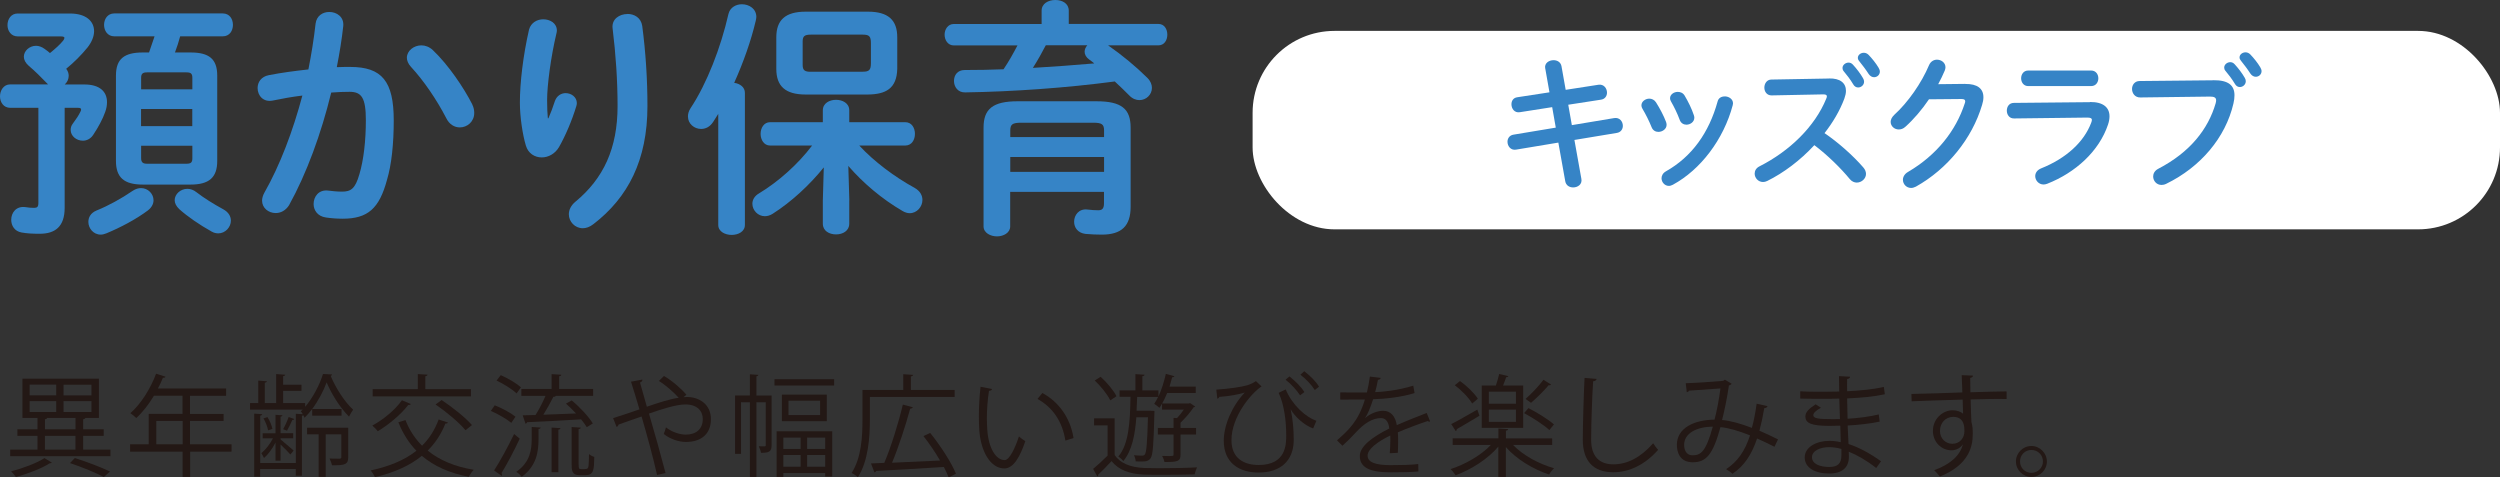<svg xmlns="http://www.w3.org/2000/svg" id="_&#x30EC;&#x30A4;&#x30E4;&#x30FC;_2" data-name="&#x30EC;&#x30A4;&#x30E4;&#x30FC; 2" viewBox="0 0 340.65 65.05"><rect x="0" y="0" width="340.65" height="65.05" fill="#333333" stroke="none"/><defs><style>      .cls-1 {        fill: #231815;      }      .cls-2 {        fill: #fff;      }      .cls-3 {        fill: #3684c6;      }    </style></defs><g id="_&#x30C7;&#x30B6;&#x30A4;&#x30F3;" data-name="&#x30C7;&#x30B6;&#x30A4;&#x30F3;"><g><g><rect class="cls-2" x="170.68" y="4.21" width="169.97" height="27.04" rx="11.16" ry="11.16"></rect><g><path class="cls-3" d="M210.55,9.34c-.14-.73.51-1.14,1.14-1.14.49,0,.98.26,1.08.83l.57,3.21,4.45-.69c.75-.12,1.18.49,1.18,1.08,0,.43-.26.87-.81.95l-4.47.69.49,2.78,5.77-.96c.75-.12,1.18.47,1.18,1.06,0,.43-.26.87-.81.96l-5.79.96.95,5.31c.14.73-.49,1.16-1.12,1.16-.49,0-.98-.26-1.08-.85l-.94-5.26-5.77.96c-.73.12-1.16-.49-1.16-1.08,0-.43.26-.87.81-.96l5.77-.96-.49-2.79-4.41.69c-.73.12-1.14-.49-1.14-1.08,0-.45.24-.89.81-.96l4.37-.67-.57-3.23Z"></path><path class="cls-3" d="M227.03,16.66c.04.12.06.24.06.35,0,.57-.57.96-1.12.96-.37,0-.73-.18-.91-.61-.35-.87-.81-1.79-1.26-2.54-.1-.16-.14-.32-.14-.47,0-.51.53-.91,1.08-.91.33,0,.69.16.91.51.51.81,1.04,1.79,1.38,2.7ZM235,13.13c.55,0,1.14.35,1.14.95,0,.08-.02.16-.04.26-1.24,4.65-4.37,8.78-8.15,10.83-.2.1-.37.16-.55.16-.57,0-1-.51-1-1.04,0-.35.18-.71.61-.95,3.52-1.99,5.85-5.24,7.03-9.51.12-.49.53-.69.96-.69ZM230.81,15.71c.04.12.06.24.06.33,0,.57-.55.95-1.08.95-.37,0-.75-.2-.91-.65-.33-.89-.75-1.75-1.18-2.5-.1-.16-.14-.32-.14-.45,0-.51.51-.87,1.06-.87.35,0,.71.14.93.51.49.83.96,1.77,1.26,2.68Z"></path><path class="cls-3" d="M249.21,10.69c1.54-.04,2.32.63,2.32,1.69,0,.32-.08.67-.22,1.06-.61,1.63-1.55,3.23-2.7,4.7,1.83,1.24,3.88,3.05,5.28,4.67.26.29.37.61.37.89,0,.65-.61,1.18-1.26,1.18-.31,0-.67-.14-.94-.47-1.22-1.48-3.03-3.27-4.84-4.63-1.91,2.07-4.19,3.78-6.42,4.88-.2.1-.39.14-.57.14-.67,0-1.14-.57-1.14-1.14,0-.39.2-.77.67-1,4.09-2.07,7.54-5.41,9.09-9.23.06-.12.08-.24.08-.31,0-.18-.16-.26-.49-.26l-7.05.14c-.65,0-.98-.53-.98-1.06s.33-1.1.96-1.1l7.83-.14ZM251.06,9.26c0-.39.39-.73.83-.73.2,0,.41.08.59.28.49.53,1.02,1.22,1.38,1.85.1.16.14.32.14.47,0,.45-.39.79-.81.79-.26,0-.51-.14-.67-.43-.41-.69-.89-1.3-1.3-1.79-.12-.14-.16-.3-.16-.43ZM253.15,7.88c0-.39.39-.69.81-.69.22,0,.45.08.65.28.47.49,1,1.14,1.36,1.75.12.2.18.37.18.53,0,.45-.37.77-.79.77-.26,0-.53-.14-.73-.43-.39-.61-.89-1.26-1.3-1.77-.12-.14-.18-.3-.18-.43Z"></path><path class="cls-3" d="M267.8,11.44c1.63-.02,2.46.63,2.46,1.81,0,.32-.06.67-.18,1.04-1.36,4.59-4.72,8.74-9.02,11.14-.24.12-.45.18-.65.18-.65,0-1.12-.53-1.12-1.12,0-.37.22-.79.69-1.06,3.92-2.3,6.53-5.61,7.74-9.35.04-.1.06-.2.06-.28,0-.22-.16-.31-.53-.31l-4.41.04c-.96,1.42-2.09,2.74-3.21,3.74-.3.28-.61.37-.91.37-.59,0-1.1-.45-1.1-1.04,0-.3.16-.63.49-.95,1.87-1.69,3.72-4.35,4.74-6.77.22-.51.65-.75,1.08-.75.59,0,1.16.41,1.16,1.04,0,.14-.04.29-.1.45-.26.61-.55,1.22-.89,1.85l3.68-.04Z"></path><path class="cls-3" d="M284.78,13.9c1.81-.02,2.66.75,2.66,1.95,0,.33-.06.71-.2,1.12-1.22,3.64-4.43,6.55-8.29,8.07-.18.06-.33.1-.49.1-.67,0-1.14-.57-1.14-1.14,0-.41.24-.83.81-1.06,3.44-1.38,5.83-3.6,6.81-6.2.06-.16.1-.3.1-.39,0-.24-.2-.33-.63-.33l-9.96.12c-.67.02-1-.53-1-1.06s.31-1.06.96-1.06l10.37-.1ZM284.94,9.61c.65,0,.98.53.98,1.06s-.33,1.06-.98,1.06h-8.58c-.63,0-.96-.53-.96-1.06s.33-1.06.96-1.06h8.58Z"></path><path class="cls-3" d="M301.6,10.93c2.07-.02,2.87.73,2.87,2.05,0,.33-.04.71-.14,1.12-1.08,4.67-4.51,8.68-9.15,10.94-.24.12-.45.16-.65.16-.67,0-1.14-.55-1.14-1.16,0-.37.2-.79.69-1.04,4.35-2.26,6.81-5.41,7.83-8.94.04-.16.06-.28.06-.39,0-.37-.26-.51-.83-.51l-9.49.12c-.75.02-1.14-.59-1.14-1.16,0-.53.35-1.08,1.04-1.08l10.04-.1ZM303.07,9.2c0-.39.39-.73.83-.73.2,0,.41.08.59.28.49.53,1.02,1.22,1.38,1.85.1.16.14.31.14.47,0,.45-.39.79-.81.79-.26,0-.51-.14-.67-.43-.41-.69-.89-1.3-1.3-1.79-.12-.14-.16-.29-.16-.43ZM305.16,7.82c0-.39.39-.69.81-.69.22,0,.45.08.65.28.47.49,1,1.14,1.36,1.75.12.2.18.37.18.53,0,.45-.37.77-.79.77-.26,0-.53-.14-.73-.43-.39-.61-.89-1.26-1.3-1.77-.12-.14-.18-.29-.18-.43Z"></path></g></g><g><path class="cls-3" d="M6.54,11.49c-.92-.95-1.76-1.8-2.61-2.51-.47-.41-.68-.85-.68-1.25,0-.81.78-1.49,1.66-1.49.37,0,.78.14,1.15.41.24.17.51.37.75.58.71-.58,1.36-1.15,1.8-1.7.1-.14.17-.27.17-.37,0-.14-.17-.2-.51-.2H2.41c-.92,0-1.39-.78-1.39-1.53,0-.81.47-1.59,1.39-1.59h7.12c2.2,0,3.29,1.05,3.29,2.41,0,.68-.3,1.46-.88,2.2-.88,1.08-1.83,2.03-2.92,2.92.24.31.34.64.34.95,0,.47-.2.88-.54,1.19h2.68c2.1,0,3.08.98,3.08,2.41,0,.41-.07.85-.24,1.32-.34.98-.95,2.1-1.63,3.12-.37.58-.92.81-1.42.81-.88,0-1.66-.64-1.66-1.46,0-.31.07-.58.3-.88.44-.58.81-1.15,1.02-1.59.07-.14.1-.24.1-.31,0-.2-.17-.24-.44-.24h-1.8v13.63c0,2.58-1.32,3.53-3.39,3.53-1.08,0-1.7-.04-2.47-.17-.98-.17-1.42-.95-1.42-1.73,0-.98.68-1.9,1.93-1.73.41.07.78.1,1.19.1s.58-.13.58-.68v-12.95H1.39c-.92,0-1.39-.78-1.39-1.56s.47-1.63,1.39-1.63h5.15ZM19.22,25.63c.95,0,1.7.78,1.7,1.66,0,.47-.24.98-.78,1.39-1.59,1.19-3.7,2.31-5.66,3.12-.27.1-.51.17-.75.17-1.02,0-1.69-.88-1.69-1.73,0-.61.3-1.22,1.12-1.56,1.59-.64,3.39-1.63,4.92-2.68.41-.27.78-.37,1.15-.37ZM25.97,7.15c2.51,0,3.63.88,3.63,3.15v11.63c0,2.27-1.12,3.22-3.63,3.22h-6.51c-2.54,0-3.66-.95-3.66-3.22v-11.63c0-2.27,1.12-3.15,3.66-3.15h.85c.27-.75.51-1.46.75-2.2h-5.49c-.92,0-1.39-.78-1.39-1.56s.47-1.56,1.39-1.56h14.78c.95,0,1.39.78,1.39,1.56s-.44,1.56-1.39,1.56h-5.8c-.2.75-.44,1.49-.71,2.2h2.14ZM26.21,10.61c0-.58-.2-.75-.81-.75h-5.36c-.58,0-.81.17-.81.75v1.56h6.98v-1.56ZM19.22,17.19h6.98v-2.34h-6.98v2.34ZM25.4,22.31c.61,0,.81-.17.81-.75v-1.7h-6.98v1.7c0,.58.27.75.81.75h5.36ZM30.41,28.51c.75.41,1.05.98,1.05,1.56,0,.88-.75,1.73-1.73,1.73-.27,0-.58-.07-.88-.24-1.66-.92-3.32-2.07-4.41-3.05-.44-.41-.64-.85-.64-1.22,0-.85.81-1.56,1.73-1.56.41,0,.85.14,1.25.47,1.05.81,2.31,1.59,3.63,2.31Z"></path><path class="cls-3" d="M39.4,27.94c-.47.75-1.15,1.09-1.83,1.09-.98,0-1.86-.68-1.86-1.7,0-.3.1-.68.3-1.05,2.14-3.76,3.9-8.41,5.19-13.26-1.39.17-2.75.41-4.03.68-1.32.27-2.07-.71-2.07-1.7,0-.78.47-1.56,1.53-1.76,1.73-.34,3.59-.58,5.39-.78.41-2.07.75-4.17.98-6.24.14-1.08.98-1.59,1.87-1.59,1.02,0,2.03.68,1.9,1.93-.2,1.83-.51,3.73-.88,5.59.68-.03,1.29-.03,1.83-.03,4.34,0,5.93,1.97,5.93,7.29,0,3.19-.3,6.04-.92,8.1-1.05,3.9-2.61,5.29-6.04,5.29-.81,0-1.66-.07-2.3-.17-1.15-.17-1.66-1.02-1.66-1.83,0-1.02.71-2,2-1.83.64.07,1.15.14,1.87.14,1.19,0,1.8-.37,2.37-2.37.58-1.93.88-4.58.88-7.36,0-3.05-.58-3.87-2.21-3.87-.75,0-1.59.03-2.51.1-1.36,5.59-3.36,11.05-5.73,15.32ZM64.35,14.24c.21.41.27.81.27,1.15,0,1.19-.95,1.97-1.97,1.97-.68,0-1.42-.37-1.86-1.29-1.26-2.44-3.02-5.05-4.81-6.98-.37-.41-.54-.85-.54-1.22,0-.95.95-1.69,1.97-1.69.54,0,1.08.2,1.56.64,2.14,2.03,4.24,5.15,5.39,7.42Z"></path><path class="cls-3" d="M74.73,16.11c.34-.78.58-1.42.88-2.34.27-.75.88-1.08,1.46-1.08.78,0,1.53.54,1.53,1.36,0,.14-.03.27-.07.41-.58,1.93-1.49,4.07-2.37,5.6-.54.91-1.46,1.39-2.34,1.39-.95,0-1.86-.54-2.17-1.63-.44-1.46-.81-3.9-.81-5.83,0-2.71.44-6.44,1.25-9.97.27-.95,1.12-1.39,1.93-1.39.95,0,1.86.54,1.86,1.53,0,.14-.03.27-.07.44-.75,3.15-1.26,7.02-1.26,9.05,0,1.08.04,1.8.1,2.47h.07ZM85.51,1.9c.92,0,1.83.51,2,1.63.47,3.56.71,7.26.71,10.92,0,7.36-2.64,12.48-7.39,16.11-.47.37-.98.54-1.42.54-1.05,0-1.9-.88-1.9-1.9,0-.58.27-1.19.88-1.7,3.87-3.19,5.76-7.32,5.76-13.05,0-3.49-.24-7.02-.68-10.61-.14-1.25.95-1.93,2.03-1.93Z"></path><path class="cls-3" d="M97.88,15.5c-.24.37-.47.75-.71,1.12-.44.68-1.05.95-1.63.95-.95,0-1.8-.71-1.8-1.7,0-.37.1-.75.37-1.15,2.2-3.32,4.1-8.21,5.15-12.82.21-.88,1.02-1.32,1.83-1.32.98,0,1.97.61,1.97,1.73,0,.13-.04.3-.07.47-.64,2.75-1.7,5.73-2.95,8.51.78.1,1.46.58,1.46,1.36v18c0,.92-.92,1.36-1.8,1.36s-1.83-.44-1.83-1.36v-15.16ZM115.72,27.29v3.19c0,.98-.88,1.46-1.8,1.46s-1.8-.47-1.8-1.46v-3.19l.13-4.48c-1.97,2.44-4.44,4.71-6.95,6.31-.37.24-.75.34-1.08.34-.95,0-1.7-.81-1.7-1.7,0-.51.27-1.05.92-1.42,2.54-1.53,5.25-3.9,7.22-6.51h-5.73c-.85,0-1.29-.81-1.29-1.59s.44-1.59,1.29-1.59h7.19v-1.63c0-.95.91-1.42,1.8-1.42s1.8.47,1.8,1.42v1.63h7.63c.88,0,1.32.78,1.32,1.59s-.44,1.59-1.32,1.59h-6.27c2,2.17,4.81,4.27,7.53,5.76.78.44,1.08,1.05,1.08,1.66,0,.92-.75,1.8-1.73,1.8-.3,0-.64-.1-.98-.3-2.81-1.63-5.39-3.83-7.39-6.14l.14,4.68ZM109.78,12.88c-2.78,0-4-1.15-4-3.49v-4.31c0-2.34,1.22-3.49,4-3.49h8.48c2.78,0,4,1.15,4,3.49v4.31c-.07,2.68-1.56,3.46-4,3.49h-8.48ZM117.58,9.77c.85,0,1.09-.24,1.09-1.15v-2.75c0-.92-.24-1.15-1.09-1.15h-7.12c-.85,0-1.09.24-1.09.92v3.22c0,.78.37.92,1.09.92h7.12Z"></path><path class="cls-3" d="M141.93,1.46c0-.98.92-1.46,1.87-1.46s1.83.47,1.83,1.46v1.8h12.21c.81,0,1.22.71,1.22,1.46s-.41,1.46-1.22,1.46h-6.85c1.9,1.32,3.83,2.92,5.36,4.44.44.44.61.92.61,1.36,0,.92-.78,1.66-1.7,1.66-.44,0-.95-.17-1.39-.64-.58-.58-1.26-1.25-1.97-1.9-6.61.88-13.94,1.39-20.38,1.49-1.02.03-1.53-.78-1.53-1.56s.47-1.49,1.46-1.49c1.73,0,3.53-.03,5.29-.1.71-1.05,1.32-2.14,1.9-3.25h-8.68c-.81,0-1.25-.75-1.25-1.46s.44-1.46,1.25-1.46h11.97v-1.8ZM149.42,13.8c3.42,0,4.64,1.05,4.64,3.59v10.78c0,2.61-1.22,3.8-3.93,3.8-.64,0-1.53-.03-2.24-.1-1.05-.14-1.53-.88-1.53-1.66,0-.88.64-1.8,1.8-1.66.54.07,1.09.1,1.49.1.51,0,.78-.2.78-.95v-1.56h-12.78v4.71c0,.88-.92,1.36-1.8,1.36s-1.83-.48-1.83-1.36v-13.46c0-2.54,1.26-3.59,4.65-3.59h10.75ZM139.15,16.72c-1.22,0-1.49.24-1.49,1.08v.88h12.78v-.88c0-.85-.27-1.08-1.49-1.08h-9.8ZM150.44,21.39h-12.78v2.03h12.78v-2.03ZM142.5,6.17c-.54,1.05-1.12,2.07-1.76,3.08,2.81-.17,5.59-.37,8.37-.61-.24-.2-.47-.37-.71-.54-.41-.3-.61-.68-.61-1.05,0-.3.14-.64.37-.88h-5.66Z"></path></g><g><path class="cls-1" d="M11.33,61.26h3.72v.9H1.39v-.9h3.72v-1.87h-2.74v-.9h2.74v-1.54h-2.05v-5.35h10.42v5.35h-1.85c-.03.09-.12.15-.3.18v1.36h2.8v.9h-2.8v1.87ZM7.07,63.04c-.06.06-.17.09-.3.09-1.04.68-3,1.43-4.6,1.87-.15-.23-.45-.57-.66-.77,1.58-.41,3.56-1.15,4.55-1.81l1.01.62ZM4.04,52.41v1.46h3.62v-1.46h-3.62ZM4.04,54.66v1.48h3.62v-1.48h-3.62ZM6.43,56.95c-.03.09-.11.15-.3.18v1.36h4.16v-1.54h-3.86ZM6.12,59.39v1.87h4.16v-1.87h-4.16ZM12.46,53.88v-1.46h-3.8v1.46h3.8ZM12.46,56.14v-1.48h-3.8v1.48h3.8ZM14.15,65c-1.07-.57-2.85-1.31-4.61-1.9l.66-.69c1.75.56,3.63,1.28,4.79,1.84l-.84.75Z"></path><path class="cls-1" d="M31.55,60.54v1h-5.64v3.45h-1.03v-3.45h-7.15v-1h2.53v-4.15h4.61v-2.47h-3.89c-.72,1.19-1.55,2.26-2.41,3.04-.18-.18-.57-.51-.81-.66,1.4-1.21,2.73-3.29,3.51-5.38l1.28.41c-.06.14-.2.17-.35.14-.2.5-.42.98-.68,1.46h9.29v1h-4.92v2.47h4.58v.96h-4.58v3.18h5.64ZM21.3,60.54h3.59v-3.18h-3.59v3.18Z"></path><path class="cls-1" d="M41.57,55.44c1.05-1.22,1.99-3,2.44-4.48.75.03.99.04,1.25.06-.03.09-.09.17-.2.2.66,1.6,1.9,3.56,3.06,4.6-.18.26-.42.65-.56.95-1.22-1.21-2.4-3.09-3.05-4.67-.42,1.15-1.13,2.5-1.97,3.63h4v.91h-4v-.91c-.33.44-.68.84-1.04,1.19-.04-.11-.11-.23-.18-.35-.03.05-.09.06-.18.08v8.17h-.84v-.91h-4.85v1.04h-.81v-8.59l1.09.08c-.02.09-.09.17-.27.2v6.45h4.85v-6.71l.95.06c-.09-.15-.18-.29-.27-.39.09-.08.17-.15.26-.24h-7.18v-.89h1.12v-3.06l1.18.09c-.01.09-.09.17-.29.2v2.77h1.55v-3.95l1.24.09c-.02.09-.09.17-.29.2v1.16h2.5v.84h-2.5v1.66h3v.53ZM37.54,60.3c-.42.83-1,1.63-1.57,2.11-.08-.18-.24-.5-.36-.66.54-.44,1.19-1.24,1.58-2.02h-1.4v-.69h1.75v-2.52l.95.07c-.01.09-.08.15-.26.18v2.26h1.72v.69h-1.72v.15c.38.32,1.49,1.27,1.78,1.52l-.44.54c-.26-.3-.87-.92-1.34-1.36v2.2h-.69v-2.49ZM36.44,56.83c.33.5.59,1.16.68,1.61l-.59.2c-.08-.45-.33-1.13-.63-1.63l.54-.18ZM40.1,57.1c-.03.09-.14.13-.27.13-.18.41-.47,1.01-.72,1.46l-.53-.21c.26-.45.59-1.18.75-1.66l.77.27ZM47.45,62.29c0,.48-.09.77-.44.93-.36.18-.92.18-1.78.18-.04-.27-.2-.65-.32-.92.68.02,1.21.02,1.37.02.18-.02.23-.08.23-.21v-3.11h-2.13v5.8h-.96v-5.8h-1.58v-.9h5.61v4.01Z"></path><path class="cls-1" d="M55.25,57.25c.53,1.34,1.28,2.5,2.26,3.48.98-.96,1.73-2.14,2.26-3.57l1.27.42c-.03.09-.17.15-.35.13-.59,1.48-1.4,2.68-2.41,3.69,1.61,1.31,3.71,2.19,6.27,2.61-.23.23-.53.68-.68.96-2.62-.51-4.73-1.45-6.39-2.86-1.67,1.37-3.81,2.29-6.38,2.91-.12-.26-.39-.69-.59-.92,2.5-.54,4.6-1.39,6.23-2.68-1.04-1.07-1.85-2.37-2.46-3.88l.96-.3ZM55.97,55.05c-.04.12-.18.14-.33.12-1.04,1.34-2.68,2.7-4.16,3.59-.17-.23-.53-.59-.75-.77,1.43-.77,3.09-2.1,4.04-3.45l1.21.51ZM64.17,53.02v.99h-13.39v-.99h6.15v-2.05l1.33.08c-.02.11-.09.18-.3.21v1.76h6.21ZM63.42,58.62c-.81-1.01-2.59-2.49-4.07-3.51l.83-.6c1.45.96,3.26,2.4,4.13,3.41l-.89.71Z"></path><path class="cls-1" d="M67.42,55.23c.98.38,2.2,1.04,2.82,1.55l-.57.84c-.6-.51-1.81-1.21-2.79-1.63l.54-.77ZM67.32,64.11c.78-1.19,1.9-3.24,2.73-4.97l.77.63c-.75,1.61-1.75,3.51-2.49,4.7.06.08.08.15.08.21s-.01.12-.04.17l-1.04-.74ZM68.24,51.12c.96.42,2.16,1.12,2.74,1.66l-.59.83c-.57-.56-1.75-1.3-2.73-1.75l.57-.74ZM73.38,59.81c0,1.7-.24,3.66-2.29,5.16-.17-.23-.5-.53-.74-.68,1.9-1.31,2.1-3.06,2.1-4.51v-1.6l1.22.08c-.02.11-.09.17-.29.2v1.36ZM71.22,56.59l1.75-.04c.48-.74,1-1.76,1.36-2.61h-3.29v-.94h4.12v-2.02l1.33.08c-.02.12-.09.18-.3.21v1.73h4.63v.94h-5.1c-.04.11-.15.13-.32.13-.35.71-.87,1.66-1.36,2.44,1.37-.05,2.92-.11,4.45-.17-.44-.47-.92-.95-1.37-1.34l.78-.44c1.1.9,2.32,2.22,2.88,3.14l-.83.51c-.18-.32-.45-.68-.77-1.07-2.71.17-5.56.32-7.36.39-.03.12-.11.18-.21.21l-.39-1.16ZM75.16,64.34v-6.08l1.21.08c-.01.11-.09.18-.29.21v5.79h-.92ZM78.85,63.3c0,.54.03.62.36.62h.48c.39,0,.47-.15.51-.48.03-.26.04-.83.06-1.57.18.17.48.32.72.39-.04,1.76-.06,2.49-1.24,2.49h-.75c-1.1,0-1.1-.71-1.1-1.57v-4.99l1.25.08c-.01.11-.09.18-.3.2v4.84Z"></path><path class="cls-1" d="M93.15,54.12c.17-.01.3-.03.45-.03,1.64,0,3.27.98,3.27,3.02s-1.34,3.11-3.41,3.11c-.89,0-2.07-.33-3.02-1.09.11-.23.23-.62.3-.9.87.68,1.92.99,2.71.99,1.42,0,2.31-.77,2.31-2.12,0-1.12-.77-1.99-2.37-1.99-1.27,0-3.26.65-4.96,1.25.71,2.4,1.67,5.83,2.26,8.1l-1.16.26c-.47-2.17-1.46-5.76-2.11-7.97-.96.35-2.32.8-3.14,1.1-.02.14-.12.27-.26.33l-.48-1.21c.96-.3,2.49-.8,3.59-1.19-.45-1.54-.87-2.89-1.15-3.77l1.55-.29c.02.2-.06.27-.32.41.33,1.16.6,2.14.93,3.29,1.63-.56,3.17-1.06,4.34-1.22-.68-.77-1.87-1.79-2.7-2.29l.69-.68c1.01.57,2.35,1.7,3.06,2.56l-.42.35Z"></path><path class="cls-1" d="M105.14,53.89v6.78c0,.92-.42,1.03-1.45,1.03-.03-.24-.17-.65-.3-.89.39.01.69.01.81.01.11-.01.14-.04.14-.18v-5.83h-1.27v10.18h-.89v-10.18h-1.21v7.03h-.81v-7.95h2.02v-2.89l1.16.08c-.02.09-.09.17-.27.2v2.62h2.07ZM105.53,51.67h8.13v.86h-8.13v-.86ZM105.82,64.99v-6.23h7.58v6.17h-.96v-.47h-5.7v.53h-.92ZM106.54,53.77h6.12v3.62h-6.12v-3.62ZM109.09,59.63h-2.35v1.54h2.35v-1.54ZM106.74,63.6h2.35v-1.6h-2.35v1.6ZM111.75,56.56v-1.96h-4.31v1.96h4.31ZM112.44,61.17v-1.54h-2.46v1.54h2.46ZM109.98,63.6h2.46v-1.6h-2.46v1.6Z"></path><path class="cls-1" d="M130.08,54.09h-11.55v3.14c0,2.29-.21,5.59-1.63,7.79-.18-.17-.62-.47-.86-.57,1.36-2.11,1.48-5.08,1.48-7.22v-4.1h5.56v-2.14l1.34.09c-.01.11-.11.18-.3.21v1.84h5.96v.96ZM126.75,58.99c1.39,1.73,2.91,4.06,3.51,5.56l-1,.5c-.15-.41-.38-.89-.65-1.42-3.39.23-7,.42-9.23.54-.03.12-.12.18-.23.2l-.47-1.22,1.81-.08c.91-2.12,1.96-5.5,2.53-7.94l1.36.36c-.03.11-.17.18-.36.2-.59,2.2-1.58,5.23-2.47,7.36l6.54-.3c-.65-1.13-1.48-2.34-2.26-3.33l.9-.42Z"></path><path class="cls-1" d="M135.17,53.02c-.03.14-.2.23-.41.24-.18,1.13-.29,2.49-.29,3.75,0,.56.03,1.1.06,1.58.18,2.56,1.22,4.12,2.38,4.1.6,0,1.39-1.54,1.93-3.23.21.21.62.5.87.65-.69,2.04-1.57,3.69-2.82,3.72-1.91.03-3.24-2.29-3.45-5.19-.04-.57-.06-1.21-.06-1.88,0-1.33.08-2.77.23-4.06l1.55.3ZM145.17,60.03c-.42-2.64-1.76-4.54-3.8-5.67l.66-.81c2.2,1.18,3.81,3.35,4.25,6.14l-1.12.35Z"></path><path class="cls-1" d="M151.88,61.99c.77,1.16,2.19,1.7,4.06,1.78.53.01,1.22.03,2,.03,1.76,0,3.91-.04,5.17-.12-.12.23-.27.68-.33.96-1.06.03-2.74.06-4.3.06-.96,0-1.87,0-2.53-.03-2.07-.08-3.51-.63-4.49-1.84-.63.68-1.28,1.34-1.82,1.85.02.14-.01.18-.12.24l-.57-1.03c.59-.48,1.31-1.15,1.97-1.81v-4.12h-1.84v-.96h2.8v4.97ZM151.28,54.55c-.36-.78-1.27-1.91-2.11-2.7l.8-.51c.86.78,1.78,1.87,2.16,2.65l-.84.56ZM154.84,56.83c-.18,2.46-.6,4.58-1.78,6-.15-.21-.45-.48-.68-.62,1.42-1.67,1.61-4.66,1.66-8.14h-1.49v-.87h2.16v-2.22l1.25.08c-.02.11-.11.18-.3.2v1.94h2.19v.83c.42-.9.77-2.02,1.01-3.09l1.16.32c-.03.09-.12.15-.3.15-.11.42-.23.84-.36,1.27h3.57v.87h-3.89c-.21.51-.44,1.01-.68,1.43h3.65l.15-.06.69.47c-.03.06-.12.11-.21.11-.42.66-1.15,1.49-1.78,2.1v.71h2.12v.9h-2.12v2.73c0,.47-.08.72-.44.86-.35.15-.89.15-1.75.15-.04-.24-.18-.59-.32-.83.32.02.6.02.84.02s.42,0,.51-.02c.17,0,.21-.04.21-.2v-2.71h-2.14v-.9h2.14v-1.37l.47.03c.33-.35.66-.77.93-1.16h-2.97v-.81c-.12.21-.24.41-.36.57-.15-.15-.5-.42-.71-.54.18-.26.36-.59.53-.94h-2.85c-.02.63-.05,1.27-.08,1.88h1.96l.48.02c-.01.09-.01.21-.01.33-.11,4.31-.2,5.68-.53,6.14-.21.27-.42.36-.77.41-.15.01-.35.01-.56.01s-.45,0-.69-.01c-.01-.26-.11-.62-.24-.84.48.05.92.05,1.12.05.18,0,.29-.03.38-.18.2-.29.32-1.52.41-5.04h-1.58Z"></path><path class="cls-1" d="M165.75,53.09c1.7-.11,3.41-.36,4.22-.6.51-.17.81-.32,1.16-.56l.77.72c-1.43.95-4.1,4.12-4.1,7.33,0,2.52,1.76,3.38,3.71,3.38,3.75,0,3.75-2.83,3.75-4.06,0-1.9-.27-4.15-1.03-5.77l.96-.47c.92,2.19,2.74,3.77,4.18,4.28l-.44,1.04c-1.21-.42-2.53-1.64-3.05-2.59h-.01c.3,1.36.41,2.83.41,3.96v.42c-.09,2.55-1.73,4.22-4.78,4.22-2.64,0-4.75-1.3-4.75-4.34,0-2.08,1.1-4.69,2.86-6.56-.78.24-2.05.5-3.47.59-.04.12-.14.23-.27.24l-.14-1.24ZM177.14,53.86c-.42-.66-1.19-1.52-1.97-2.12l.53-.45c.83.65,1.6,1.43,2.04,2.13l-.59.45ZM179.15,53.14c-.45-.72-1.19-1.49-1.96-2.08l.53-.48c.84.66,1.57,1.37,2.01,2.11l-.57.45Z"></path><path class="cls-1" d="M194.86,57.43s-.06.03-.09.03c-.09,0-.17-.04-.23-.09-1.15.38-2.82,1-4.07,1.54.03.35.04.74.04,1.18,0,.48-.01,1.03-.04,1.61l-1.1.06c.04-.54.08-1.24.08-1.82,0-.23,0-.44-.01-.6-1.7.83-3.09,1.84-3.09,2.74s1.04,1.3,3.12,1.3c1.46,0,2.82-.03,3.78-.15l.02,1.01c-.89.09-2.25.12-3.8.12-2.89,0-4.18-.69-4.18-2.23,0-1.33,1.75-2.61,4.01-3.74-.09-.95-.51-1.42-1.12-1.42-1.1,0-2.25.62-3.6,2.13-.42.47-1.01,1.06-1.66,1.64l-.74-.74c1.51-1.33,2.92-2.59,3.8-5.56h-.84s-2.52.01-2.52.01v-.98c.92.01,1.99.01,2.61.01h1.02c.17-.71.3-1.36.41-2.17l1.48.18c-.03.15-.15.24-.38.27-.11.6-.24,1.13-.38,1.67,1.03-.02,3.23-.26,5.19-.88l.18,1.01c-1.88.59-4.16.8-5.65.84-.36,1.13-.74,2.04-1.09,2.55h.02c.66-.59,1.66-.98,2.43-.98,1.03,0,1.67.74,1.87,1.96,1.27-.57,2.87-1.19,4.07-1.66l.47,1.15Z"></path><path class="cls-1" d="M211.49,60.63h-5.32c1.34,1.4,3.51,2.59,5.59,3.17-.23.21-.53.59-.68.86-2.16-.71-4.46-2.1-5.89-3.74v4.07h-1.03v-4.13c-1.42,1.69-3.75,3.15-5.82,3.9-.17-.26-.47-.65-.69-.84,1.97-.63,4.15-1.87,5.49-3.29h-5.2v-.9h6.23v-1.34l1.33.08c-.01.12-.11.2-.3.21v1.06h6.3v.9ZM197.74,57.79c.9-.45,2.23-1.22,3.56-1.98l.29.84c-1.13.68-2.32,1.39-3.08,1.82,0,.12-.06.23-.15.27l-.62-.96ZM198.94,51.92c.93.66,1.97,1.67,2.43,2.41l-.77.66c-.42-.75-1.43-1.79-2.37-2.5l.71-.57ZM207.55,52.53v5.77h-5.65v-5.77h1.93c.17-.5.35-1.12.45-1.57l1.25.29c-.03.09-.14.15-.3.15-.11.32-.26.74-.42,1.13h2.74ZM206.56,55.01v-1.64h-3.69v1.64h3.69ZM206.56,57.48v-1.67h-3.69v1.67h3.69ZM208.27,55.61c1.19.6,2.71,1.55,3.47,2.22l-.62.77c-.74-.68-2.23-1.66-3.45-2.31l.6-.68ZM207.87,54.36c.78-.68,1.84-1.79,2.44-2.61l1.04.65c-.05.08-.15.12-.33.09-.62.74-1.61,1.72-2.4,2.4l-.75-.53Z"></path><path class="cls-1" d="M217.55,51.63c-.03.18-.17.29-.47.33-.12,1.75-.27,5.74-.27,7.98s1.12,3.33,3.02,3.33,3.71-.92,5.43-2.87c.15.24.5.72.68.89-1.76,2-3.9,3.06-6.12,3.06-2.74,0-4.15-1.58-4.15-4.43,0-1.9.14-6.57.24-8.43l1.64.14Z"></path><path class="cls-1" d="M240.84,55.34c-.05.17-.21.27-.44.27-.17,1.04-.41,2.14-.66,3.08.81.35,1.67.74,2.53,1.18l-.48,1.01c-.81-.41-1.6-.8-2.37-1.13-.72,2.17-1.76,3.75-3.36,4.81-.21-.21-.59-.47-.86-.63,1.58-1.04,2.56-2.46,3.26-4.61-1.52-.6-2.91-1.02-4.03-1.12-1.04,3.8-1.97,4.79-3.78,4.79s-2.16-1.45-2.16-2.37c0-2.34,2.43-3.42,5.13-3.44.32-1.21.6-2.68.81-4.25-.71.06-3.12.23-4.27.3-.06.11-.18.18-.32.21l-.14-1.22c1.3-.04,4.1-.23,5-.32.17-.02.23-.09.33-.17l.93.56c-.08.12-.2.18-.38.24-.24,1.67-.6,3.41-.93,4.7,1.16.09,2.55.5,4.06,1.07.26-.9.48-2.06.65-3.29l1.46.32ZM233.38,58.13c-2.17.03-3.9.89-3.9,2.49,0,.84.41,1.42,1.12,1.42,1.1,0,1.82-.38,2.79-3.91Z"></path><path class="cls-1" d="M245.32,53.32c.93.06,2.19.06,3.21.06.68,0,1.45-.01,2.08-.03-.01-.72-.03-1.57-.03-2.1l1.52.08c-.02.18-.15.27-.41.32-.02.24,0,1.4,0,1.66,1.76-.09,3.51-.24,5-.59l.14,1c-1.48.33-3.23.48-5.14.57.01.91.03,1.84.06,2.77,1.46-.09,3.03-.29,4.25-.59l.12.98c-1.27.27-2.85.45-4.36.53l.12,2.52c1.39.45,2.87,1.24,4.43,2.35l-.66.92c-1.36-1.07-2.64-1.79-3.74-2.22,0,.24.02.51.02.71-.02,1.43-.88,2.26-2.7,2.26-1.92,0-3.32-.78-3.32-2.2s1.64-2.25,3.33-2.25c.5,0,1.03.05,1.58.18-.02-.65-.04-1.43-.06-2.25-.48.01-1.03.03-1.46.03-2.58,0-3.3-.41-3.3-1.28,0-.57.44-1.04,1.4-1.66l.72.47c-.68.38-1.04.71-1.04,1.01,0,.45.71.54,2.62.54.33,0,.68,0,1.01-.01l-.09-2.79c-.65.03-1.4.03-2.08.03-.96,0-2.34,0-3.24-.03v-1ZM250.9,61.17c-.6-.17-1.16-.24-1.69-.24-1.15,0-2.31.47-2.31,1.37s1.05,1.33,2.37,1.33c1.19,0,1.64-.53,1.64-1.58v-.87Z"></path><path class="cls-1" d="M267.39,53.47c-.02-.33-.06-1.98-.09-2.35l1.55.06c-.01.12-.12.27-.39.32,0,.18,0,.36.03,1.95,1.85-.06,3.8-.11,4.93-.12v1.04c-1.28-.03-3.11,0-4.9.06.03,1.18.06,2.26.11,3.09.15.5.18.95.18,1.58,0,.48-.04,1.04-.15,1.46-.39,1.76-1.69,3.32-4.34,4.37-.2-.26-.53-.63-.77-.86,2.31-.83,3.54-2.08,3.92-3.51h-.01c-.32.45-.88.8-1.55.8-1.34,0-2.53-1.1-2.53-2.64-.01-1.6,1.28-2.82,2.71-2.82.54,0,1.1.2,1.4.47,0-.26-.03-1.27-.06-1.92-1.57.03-6.33.2-6.95.23l-.03-1,3.44-.09,3.51-.12ZM267.67,58.76c0-.59,0-1.96-1.54-1.96-1.04.02-1.78.81-1.79,1.92,0,1.06.8,1.75,1.67,1.75,1.07,0,1.66-.83,1.66-1.7Z"></path><path class="cls-1" d="M278.91,62.88c0,1.16-.95,2.11-2.11,2.11s-2.11-.95-2.11-2.11.95-2.11,2.11-2.11,2.11.98,2.11,2.11ZM278.37,62.88c0-.88-.69-1.57-1.57-1.57s-1.55.69-1.55,1.57.69,1.55,1.55,1.55c.9,0,1.57-.72,1.57-1.55Z"></path></g></g></g></svg>